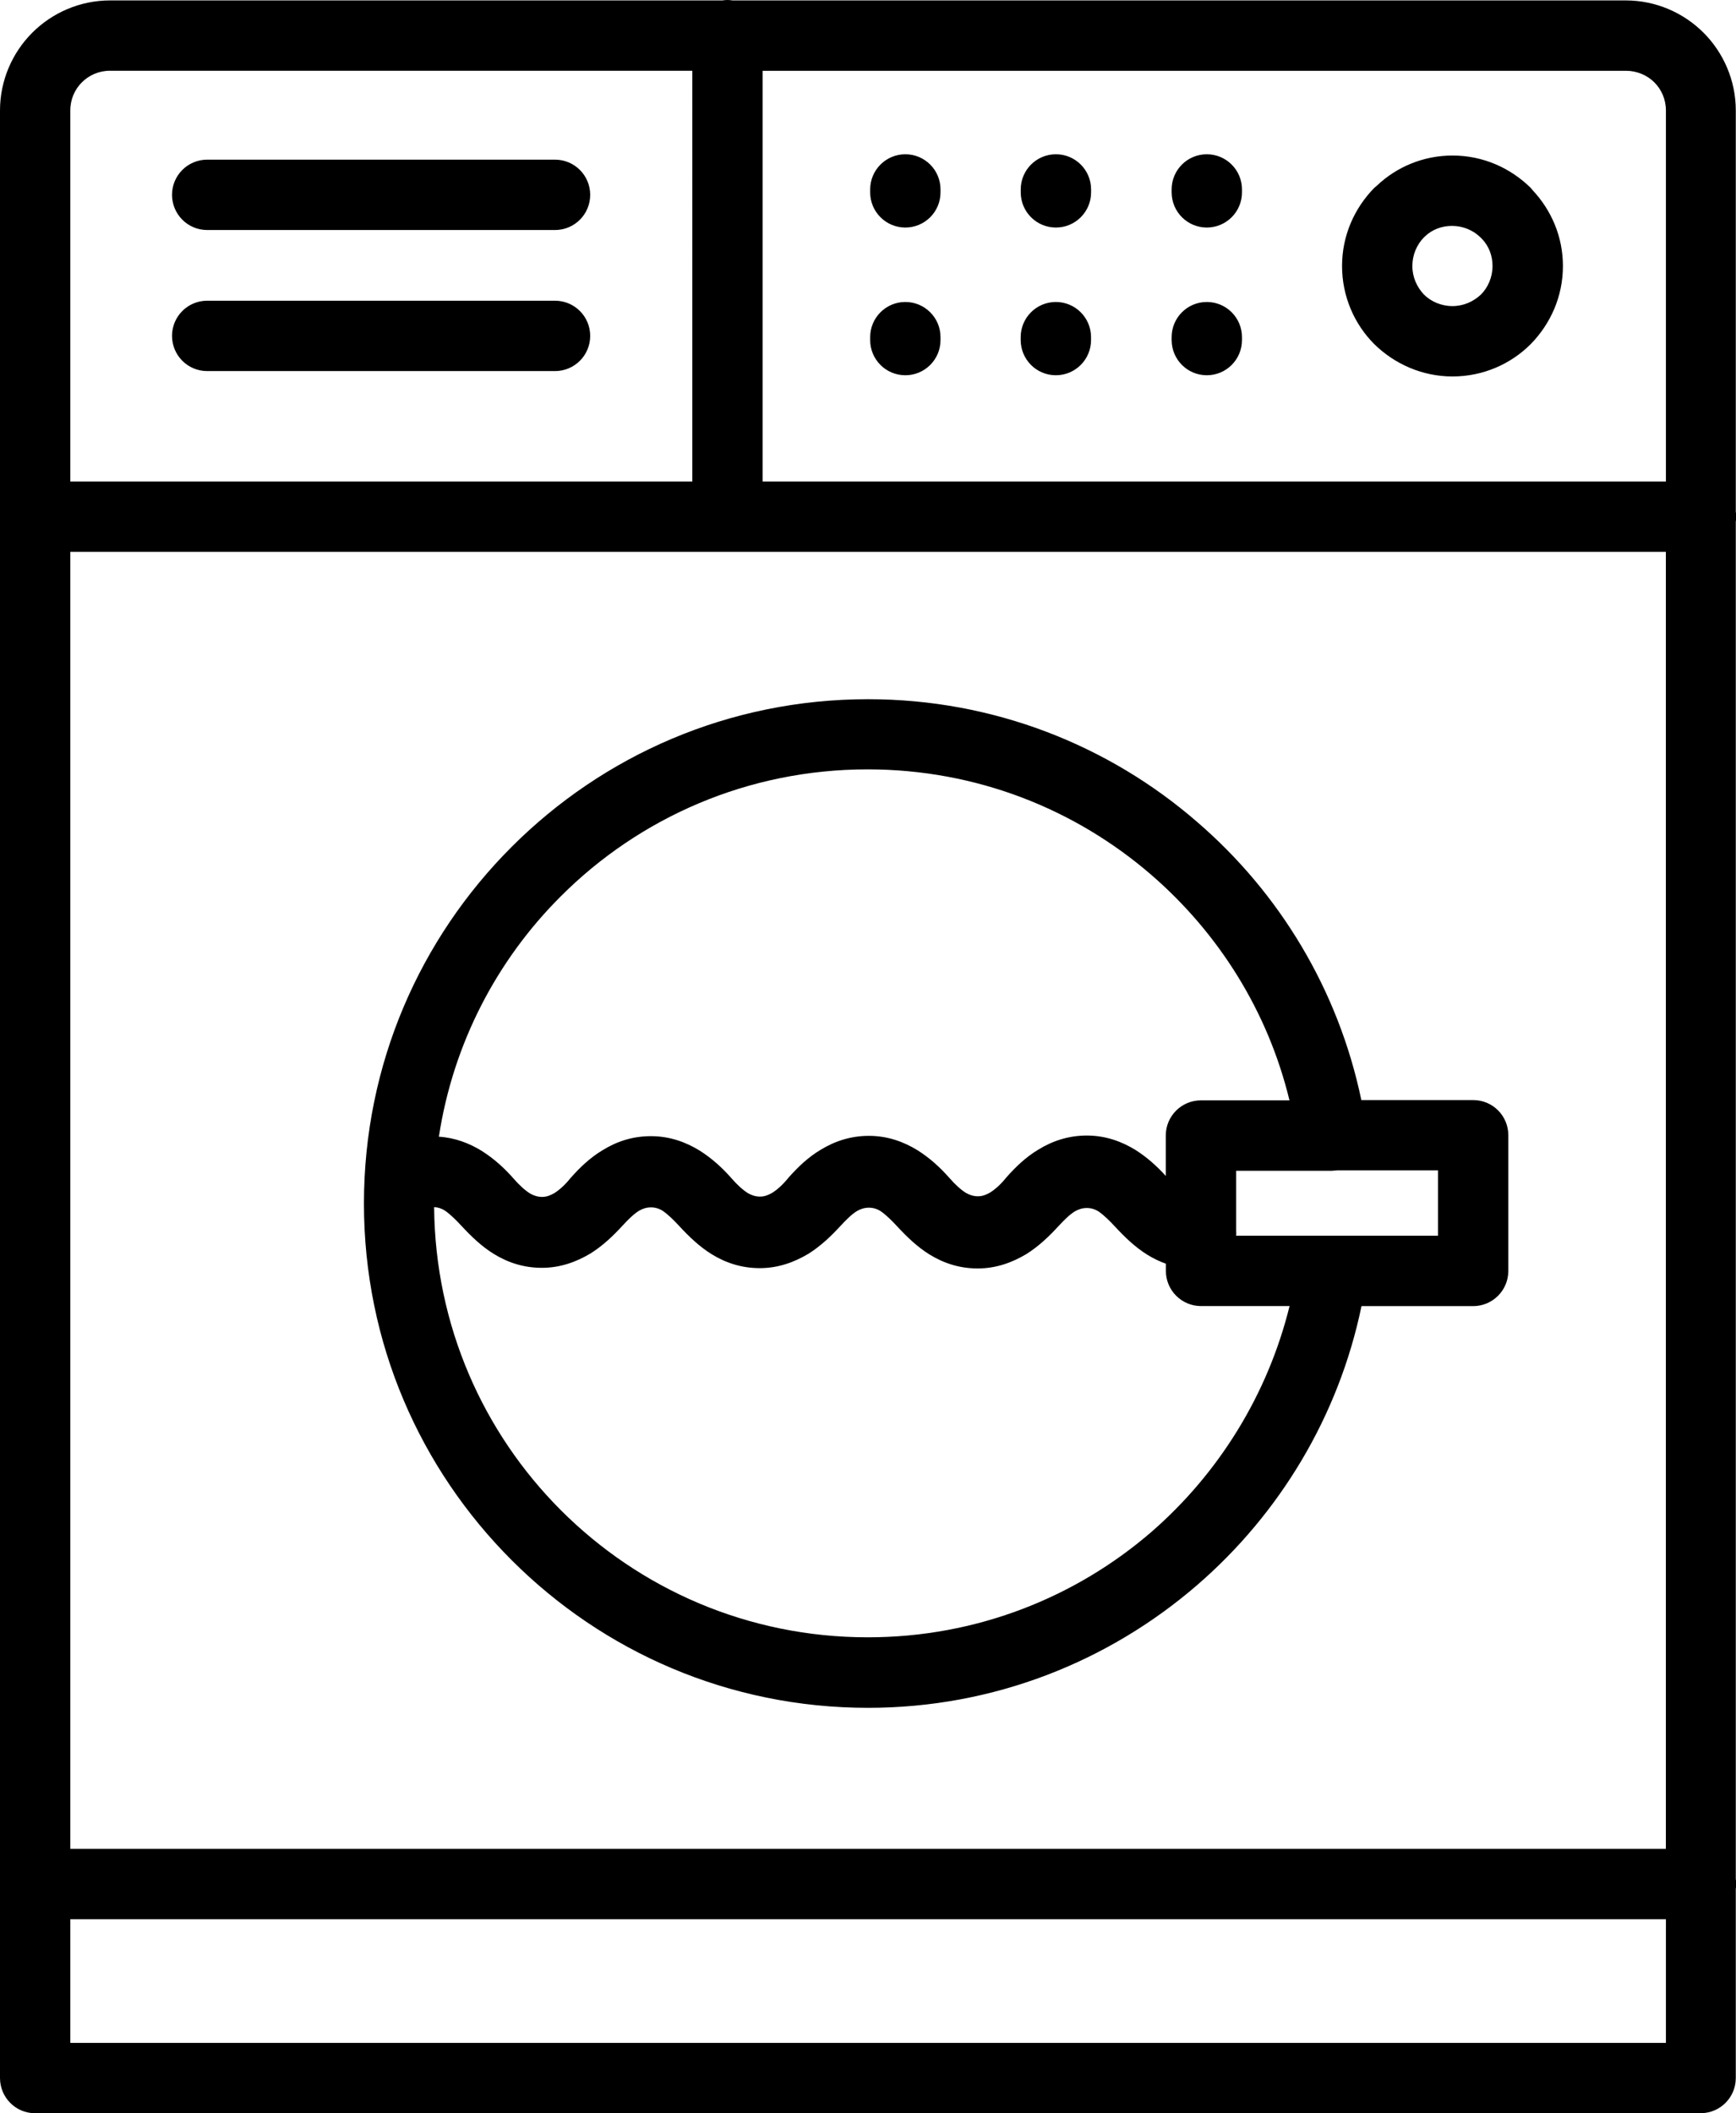 <?xml version="1.0" encoding="UTF-8"?><svg xmlns="http://www.w3.org/2000/svg" xmlns:xlink="http://www.w3.org/1999/xlink" height="400.0" preserveAspectRatio="xMidYMid meet" version="1.0" viewBox="0.0 -0.0 328.7 400.0" width="328.7" zoomAndPan="magnify"><g id="change1_1"><path d="M193.27,36.41v-0.55c0-3.68,2.98-6.66,6.66-6.66c3.68,0,6.66,2.98,6.66,6.66v0.55c0,3.68-2.98,6.66-6.66,6.66 C196.24,43.07,193.27,40.09,193.27,36.41z M228.5,43.07c3.68,0,6.66-2.98,6.66-6.66v-0.55c0-3.68-2.98-6.66-6.66-6.66 c-3.68,0-6.66,2.98-6.66,6.66v0.55C221.85,40.09,224.82,43.07,228.5,43.07z M171.42,43.07c3.68,0,6.66-2.98,6.66-6.66v-0.55 c0-3.68-2.98-6.66-6.66-6.66c-3.68,0-6.66,2.98-6.66,6.66v0.55C164.76,40.09,167.74,43.07,171.42,43.07z M199.92,71.03 c3.68,0,6.66-2.98,6.66-6.66v-0.55c0-3.68-2.98-6.66-6.66-6.66c-3.68,0-6.66,2.98-6.66,6.66v0.55 C193.27,68.05,196.24,71.03,199.92,71.03z M228.5,71.03c3.68,0,6.66-2.98,6.66-6.66v-0.55c0-3.68-2.98-6.66-6.66-6.66 c-3.68,0-6.66,2.98-6.66,6.66v0.55C221.85,68.05,224.82,71.03,228.5,71.03z M171.42,71.03c3.68,0,6.66-2.98,6.66-6.66v-0.55 c0-3.68-2.98-6.66-6.66-6.66c-3.68,0-6.66,2.98-6.66,6.66v0.55C164.76,68.05,167.74,71.03,171.42,71.03z M260.22,65.15 c-3.76-3.76-6.11-9.01-6.11-14.8s2.35-10.96,6.11-14.8l0.47-0.39c3.68-3.52,8.77-5.72,14.33-5.72c5.79,0,10.96,2.35,14.8,6.11 l0.39,0.47c3.52,3.76,5.72,8.77,5.72,14.33c0,5.79-2.35,10.96-6.11,14.8c-3.76,3.76-9.01,6.11-14.8,6.11 C269.3,71.26,264.06,68.91,260.22,65.15z M267.42,50.35c0,2.11,0.86,3.99,2.19,5.4c1.33,1.33,3.29,2.19,5.4,2.19 c2.11,0,3.99-0.86,5.4-2.19c1.33-1.33,2.19-3.29,2.19-5.4c0-1.96-0.7-3.76-1.96-5.09l-0.31-0.31c-1.33-1.33-3.29-2.19-5.4-2.19 c-1.96,0-3.76,0.7-5.09,1.96l-0.24,0.23C268.28,46.28,267.42,48.24,267.42,50.35z M39.23,70.24h65.86c3.68,0,6.66-2.98,6.66-6.66 c0-3.68-2.98-6.66-6.66-6.66H39.23c-3.68,0-6.66,2.98-6.66,6.66C32.58,67.27,35.55,70.24,39.23,70.24z M39.23,43.54h65.86 c3.68,0,6.66-2.98,6.66-6.66c0-3.68-2.98-6.66-6.66-6.66H39.23c-3.68,0-6.66,2.98-6.66,6.66C32.58,40.56,35.55,43.54,39.23,43.54z M328.74,356.62c0,0.33-0.03,0.65-0.08,0.96v35.76c0,3.68-2.98,6.66-6.66,6.66H6.58c-3.6,0-6.58-2.98-6.58-6.66V20.91 C0,15.19,2.35,9.95,6.11,6.19c3.76-3.76,9.01-6.11,14.72-6.11h115.94c0.32-0.05,0.64-0.08,0.97-0.08s0.65,0.03,0.97,0.08h169.12 c5.72,0,10.96,2.35,14.72,6.11c3.76,3.76,6.11,9.01,6.11,14.72v75.93c0.05,0.32,0.08,0.64,0.08,0.96s-0.03,0.65-0.08,0.96v256.88 C328.71,355.97,328.74,356.29,328.74,356.62z M13.31,349.96h302.11v-245.5H13.31V349.96z M144.4,13.39v77.76h171.03V20.91 c0-2.11-0.86-3.99-2.19-5.32c-1.33-1.33-3.29-2.19-5.32-2.19H144.4z M13.31,20.91v70.24h117.78V13.39H20.83 c-2.11,0-3.99,0.86-5.32,2.19C14.17,16.91,13.31,18.79,13.31,20.91z M315.43,386.69v-23.41H13.31v23.41H315.43z M285.59,214.88 v25.69c0,3.68-2.98,6.66-6.66,6.66h-21.14c-4.33,20.89-15.53,39.32-31.09,52.78c-16.76,14.49-38.53,23.26-62.33,23.26 c-26.39,0-50.2-10.65-67.5-27.96c-17.31-17.31-27.96-41.11-27.96-67.5c0-26.39,10.65-50.2,27.96-67.5 c17.31-17.31,41.11-27.96,67.5-27.96c23.81,0,45.65,8.77,62.33,23.26c15.57,13.41,26.71,31.76,31.06,52.62h21.17 C282.62,208.22,285.59,211.2,285.59,214.88z M83.1,215.16c3.06,0.2,5.75,1.23,8.13,2.7c2.35,1.49,4.31,3.29,6.03,5.25 c1.02,1.17,2.11,2.19,3.13,2.82c0.71,0.39,1.41,0.63,2.27,0.63c0.86,0,1.57-0.31,2.27-0.7c1.02-0.63,2.11-1.64,3.05-2.82 c1.8-2.04,3.76-3.92,6.11-5.32c2.66-1.64,5.64-2.66,9.16-2.66s6.58,1.1,9.24,2.74c2.35,1.49,4.31,3.29,6.03,5.25 c1.02,1.17,2.11,2.19,3.13,2.82c0.71,0.39,1.41,0.63,2.27,0.63c0.86,0,1.57-0.31,2.27-0.7c1.02-0.63,2.11-1.64,3.05-2.82 c1.8-2.04,3.76-3.92,6.11-5.32c2.66-1.64,5.72-2.66,9.16-2.66c3.52,0,6.58,1.1,9.24,2.74c2.35,1.49,4.31,3.29,6.03,5.25 c1.02,1.17,2.11,2.19,3.13,2.82c0.71,0.39,1.41,0.63,2.27,0.63c0.86,0,1.57-0.31,2.27-0.7c1.02-0.63,2.11-1.64,3.05-2.82 c1.8-2.04,3.76-3.92,6.11-5.32c2.66-1.64,5.72-2.66,9.16-2.66c3.52,0,6.58,1.1,9.24,2.74c2.21,1.4,4.07,3.09,5.72,4.91v-7.65v0 c0-3.68,2.98-6.66,6.66-6.66h16.76c-4.07-16.84-13.39-31.64-26.16-42.68c-14.41-12.45-33.12-19.97-53.72-19.97 c-22.71,0-43.23,9.16-58.1,24.04C94.11,181.7,85.8,197.49,83.1,215.16z M244.17,247.22h-16.76c-3.68,0-6.66-2.98-6.66-6.66v0v-1.36 c-1.24-0.44-2.41-1.01-3.52-1.7c-2.27-1.41-4.23-3.29-6.11-5.32c-1.02-1.1-2.04-2.11-3.05-2.82c-0.7-0.47-1.49-0.7-2.27-0.7 c-0.86,0-1.57,0.23-2.27,0.63c-1.02,0.63-2.04,1.64-3.13,2.82c-1.72,1.88-3.68,3.76-6.03,5.25c-2.74,1.64-5.79,2.74-9.24,2.74 c-3.52,0-6.5-1.02-9.16-2.66c-2.27-1.41-4.23-3.29-6.11-5.32c-1.02-1.1-2.04-2.11-3.05-2.82c-0.7-0.47-1.49-0.7-2.27-0.7 c-0.86,0-1.57,0.23-2.27,0.63c-1.02,0.63-2.04,1.64-3.13,2.82c-1.72,1.88-3.68,3.76-6.03,5.25c-2.74,1.64-5.79,2.74-9.24,2.74 c-3.52,0-6.5-1.02-9.16-2.66c-2.27-1.41-4.23-3.29-6.11-5.32c-1.02-1.1-2.04-2.11-3.05-2.82c-0.7-0.47-1.49-0.7-2.27-0.7 c-0.86,0-1.57,0.23-2.27,0.63c-1.02,0.63-2.04,1.64-3.13,2.82c-1.72,1.88-3.68,3.76-6.03,5.25c-2.74,1.64-5.79,2.74-9.24,2.74 c-3.52,0-6.5-1.02-9.16-2.66c-2.27-1.41-4.23-3.29-6.11-5.32c-1.02-1.1-2.04-2.11-3.05-2.82c-0.65-0.43-1.37-0.66-2.09-0.69 c0.19,22.42,9.3,42.67,24.02,57.39c14.88,14.88,35.4,24.04,58.1,24.04c20.52,0,39.31-7.52,53.72-19.97 C230.7,278.94,240.02,264.06,244.17,247.22z M272.28,221.53h-19.11l-0.94,0.08h-18.17v11.37c0.03,0.31,0.02,0.62,0,0.92h38.21 V221.53z"/></g></svg>